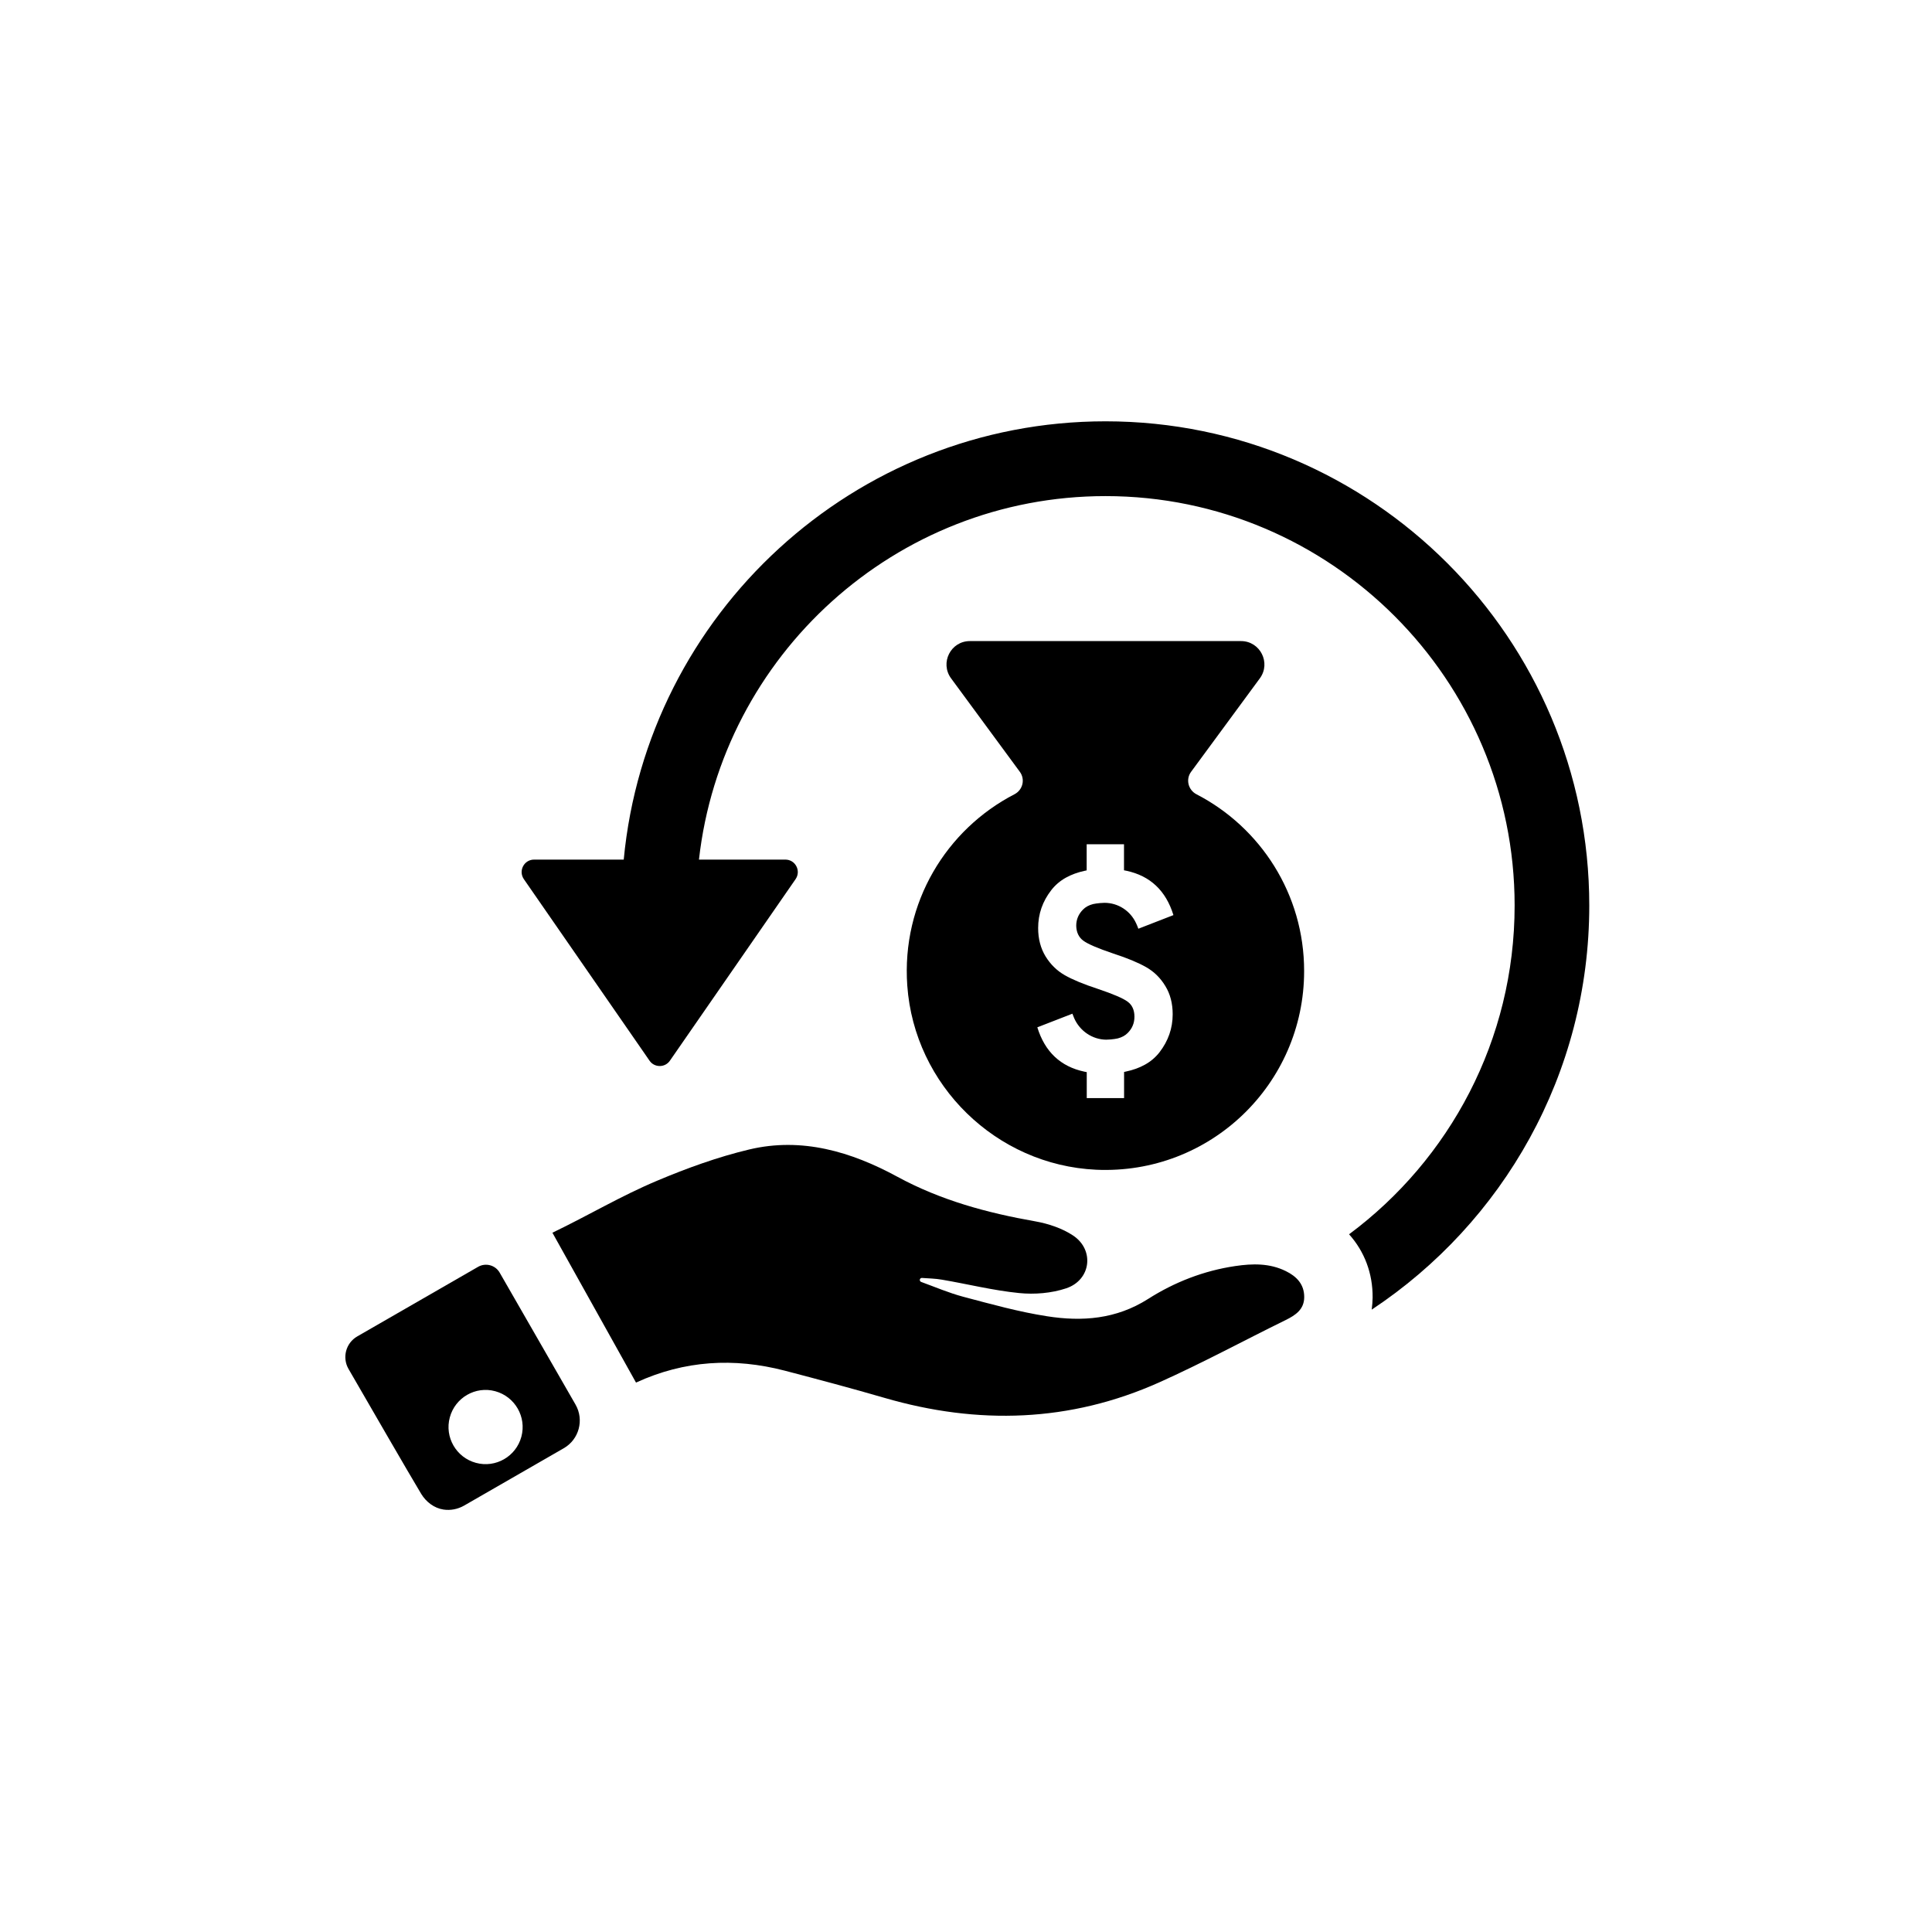<svg xmlns="http://www.w3.org/2000/svg" xmlns:xlink="http://www.w3.org/1999/xlink" width="500" zoomAndPan="magnify" viewBox="0 0 375 375" height="500" preserveAspectRatio="xMidYMid meet" version="1.0"><defs><clipPath id="1f6f871ba4"><path d="M 67 245 L 113 245 L 113 293.262 L 67 293.262 Z M 67 245 " clip-rule="nonzero"/></clipPath><clipPath id="a948fc19b1"><path d="M 101 81.762 L 308.562 81.762 L 308.562 255 L 101 255 Z M 101 81.762 " clip-rule="nonzero"/></clipPath></defs><path fill="#000000" d="M 232.234 154.168 C 230.625 153.332 230.109 151.27 231.191 149.805 L 244.535 131.664 C 246.738 128.668 244.598 124.434 240.879 124.434 L 188.258 124.434 C 184.539 124.434 182.398 128.652 184.602 131.664 L 197.949 149.805 C 199.027 151.27 198.527 153.332 196.902 154.168 C 183.719 160.984 174.961 175.176 176.102 191.297 C 177.473 210.66 193.359 226.141 212.742 227.043 C 234.875 228.059 253.129 210.418 253.129 188.496 C 253.148 173.547 244.648 160.578 232.234 154.168 Z M 210.246 182.566 C 211.117 183.227 213.078 184.066 216.09 185.082 C 218.812 185.965 220.934 186.852 222.465 187.723 C 223.992 188.594 225.234 189.801 226.184 191.379 C 227.148 192.941 227.617 194.777 227.617 196.871 C 227.617 199.609 226.746 202.059 225.055 204.25 C 224.301 205.215 223.352 206.039 222.207 206.664 C 221.16 207.246 219.938 207.695 218.555 207.984 C 218.441 208.02 218.312 208.035 218.184 208.066 L 218.184 213.141 L 210.938 213.141 L 210.938 208.098 C 210.777 208.066 210.617 208.035 210.457 208.004 C 205.852 207.02 202.809 204.152 201.344 199.402 L 208.152 196.758 C 208.266 197.051 208.379 197.34 208.492 197.613 C 209.586 200.125 212.051 201.785 214.723 201.801 C 214.723 201.801 215.125 201.785 215.605 201.754 C 216.074 201.703 216.621 201.641 216.941 201.559 C 217.75 201.352 218.406 200.996 218.891 200.496 C 219.762 199.625 220.195 198.578 220.195 197.34 C 220.195 196.066 219.762 195.082 218.891 194.438 C 218.023 193.777 216.059 192.941 213.047 191.926 C 210.328 191.039 208.203 190.156 206.672 189.285 C 205.145 188.414 203.902 187.191 202.938 185.629 C 201.988 184.066 201.504 182.23 201.504 180.137 C 201.504 177.398 202.359 174.949 204.066 172.758 C 204.82 171.793 205.773 170.969 206.914 170.34 C 207.961 169.762 209.184 169.312 210.551 169.02 C 210.68 168.988 210.809 168.973 210.922 168.941 L 210.922 163.867 L 218.168 163.867 L 218.168 168.926 C 218.328 168.957 218.488 168.988 218.648 169.02 C 223.254 170.004 226.297 172.871 227.762 177.621 L 220.953 180.266 C 220.824 179.895 220.68 179.555 220.531 179.234 C 219.422 176.785 217.023 175.238 214.383 175.238 C 214.383 175.238 213.98 175.254 213.516 175.285 C 213.031 175.336 212.484 175.398 212.164 175.48 C 211.355 175.688 210.699 176.043 210.215 176.543 C 209.344 177.414 208.895 178.461 208.895 179.699 C 208.926 180.941 209.379 181.922 210.246 182.566 Z M 210.246 182.566 " fill-opacity="1" fill-rule="nonzero"/><path fill="#000000" d="M 249.59 246.727 C 246.434 245.164 243.102 245.246 239.754 245.742 C 233.652 246.645 227.953 248.867 222.82 252.141 C 216.652 256.055 210.055 256.551 203.262 255.488 C 197.754 254.637 192.328 253.121 186.922 251.688 C 184.152 250.945 181.496 249.805 178.793 248.82 C 178.613 248.758 178.504 248.562 178.535 248.371 C 178.566 248.176 178.758 248.031 178.953 248.047 C 180.258 248.145 181.562 248.16 182.848 248.387 C 187.84 249.238 192.781 250.48 197.805 250.98 C 200.812 251.285 204.098 251.012 206.945 250.062 C 211.777 248.449 212.484 242.586 208.266 239.801 C 206.141 238.398 203.484 237.512 200.941 237.062 C 191.605 235.418 182.605 232.984 174.188 228.41 C 165.238 223.547 155.645 220.68 145.422 223.113 C 139.336 224.562 133.348 226.734 127.57 229.168 C 120.484 232.148 114.258 235.887 107.223 239.27 L 123.449 268.359 C 132.863 264.027 142.492 263.496 152.297 266.039 C 158.766 267.73 165.238 269.453 171.676 271.324 C 189.836 276.605 207.703 276.074 225.055 268.297 C 233.363 264.574 241.379 260.227 249.559 256.215 C 251.473 255.266 253.129 254.168 253.148 251.785 C 253.164 249.289 251.684 247.758 249.59 246.727 Z M 249.59 246.727 " fill-opacity="1" fill-rule="nonzero"/><g clip-path="url(#1f6f871ba4)"><path fill="#000000" d="M 96.984 247.016 C 96.145 245.551 94.262 245.051 92.797 245.891 L 69.359 259.387 C 67.137 260.66 66.367 263.496 67.652 265.719 C 71.566 272.484 79.262 285.82 81.754 289.961 C 82.703 291.523 84.266 292.73 86.086 293.004 C 87.422 293.199 88.805 292.957 90.062 292.246 L 109.426 281.102 C 112.391 279.395 113.418 275.609 111.711 272.629 Z M 101.199 278.863 C 100.172 282.695 96.211 284.984 92.379 283.938 C 88.547 282.906 86.262 278.941 87.309 275.109 C 88.34 271.273 92.301 268.988 96.129 270.035 C 99.961 271.082 102.23 275.027 101.199 278.863 Z M 101.199 278.863 " fill-opacity="1" fill-rule="nonzero"/></g><g clip-path="url(#a948fc19b1)"><path fill="#000000" d="M 214.578 81.777 C 165.785 81.777 125.574 119.184 121.066 166.848 L 103.664 166.848 C 101.715 166.848 100.574 169.035 101.684 170.648 L 125.172 204.57 L 126.07 205.875 C 127.023 207.262 129.082 207.262 130.031 205.875 L 137.516 195.066 L 154.418 170.648 C 155.531 169.035 154.387 166.848 152.441 166.848 L 135.668 166.848 C 140.109 127.219 173.801 96.293 214.578 96.293 C 258.363 96.293 293.988 131.941 293.988 175.754 C 293.988 201.863 281.352 225.078 261.855 239.574 C 264.852 242.926 266.461 247.16 266.426 251.863 C 266.41 252.559 266.363 253.348 266.25 254.199 C 291.684 237.352 308.477 208.484 308.477 175.77 C 308.492 123.934 266.363 81.777 214.578 81.777 Z M 214.578 81.777 " fill-opacity="1" fill-rule="nonzero"/></g></svg>